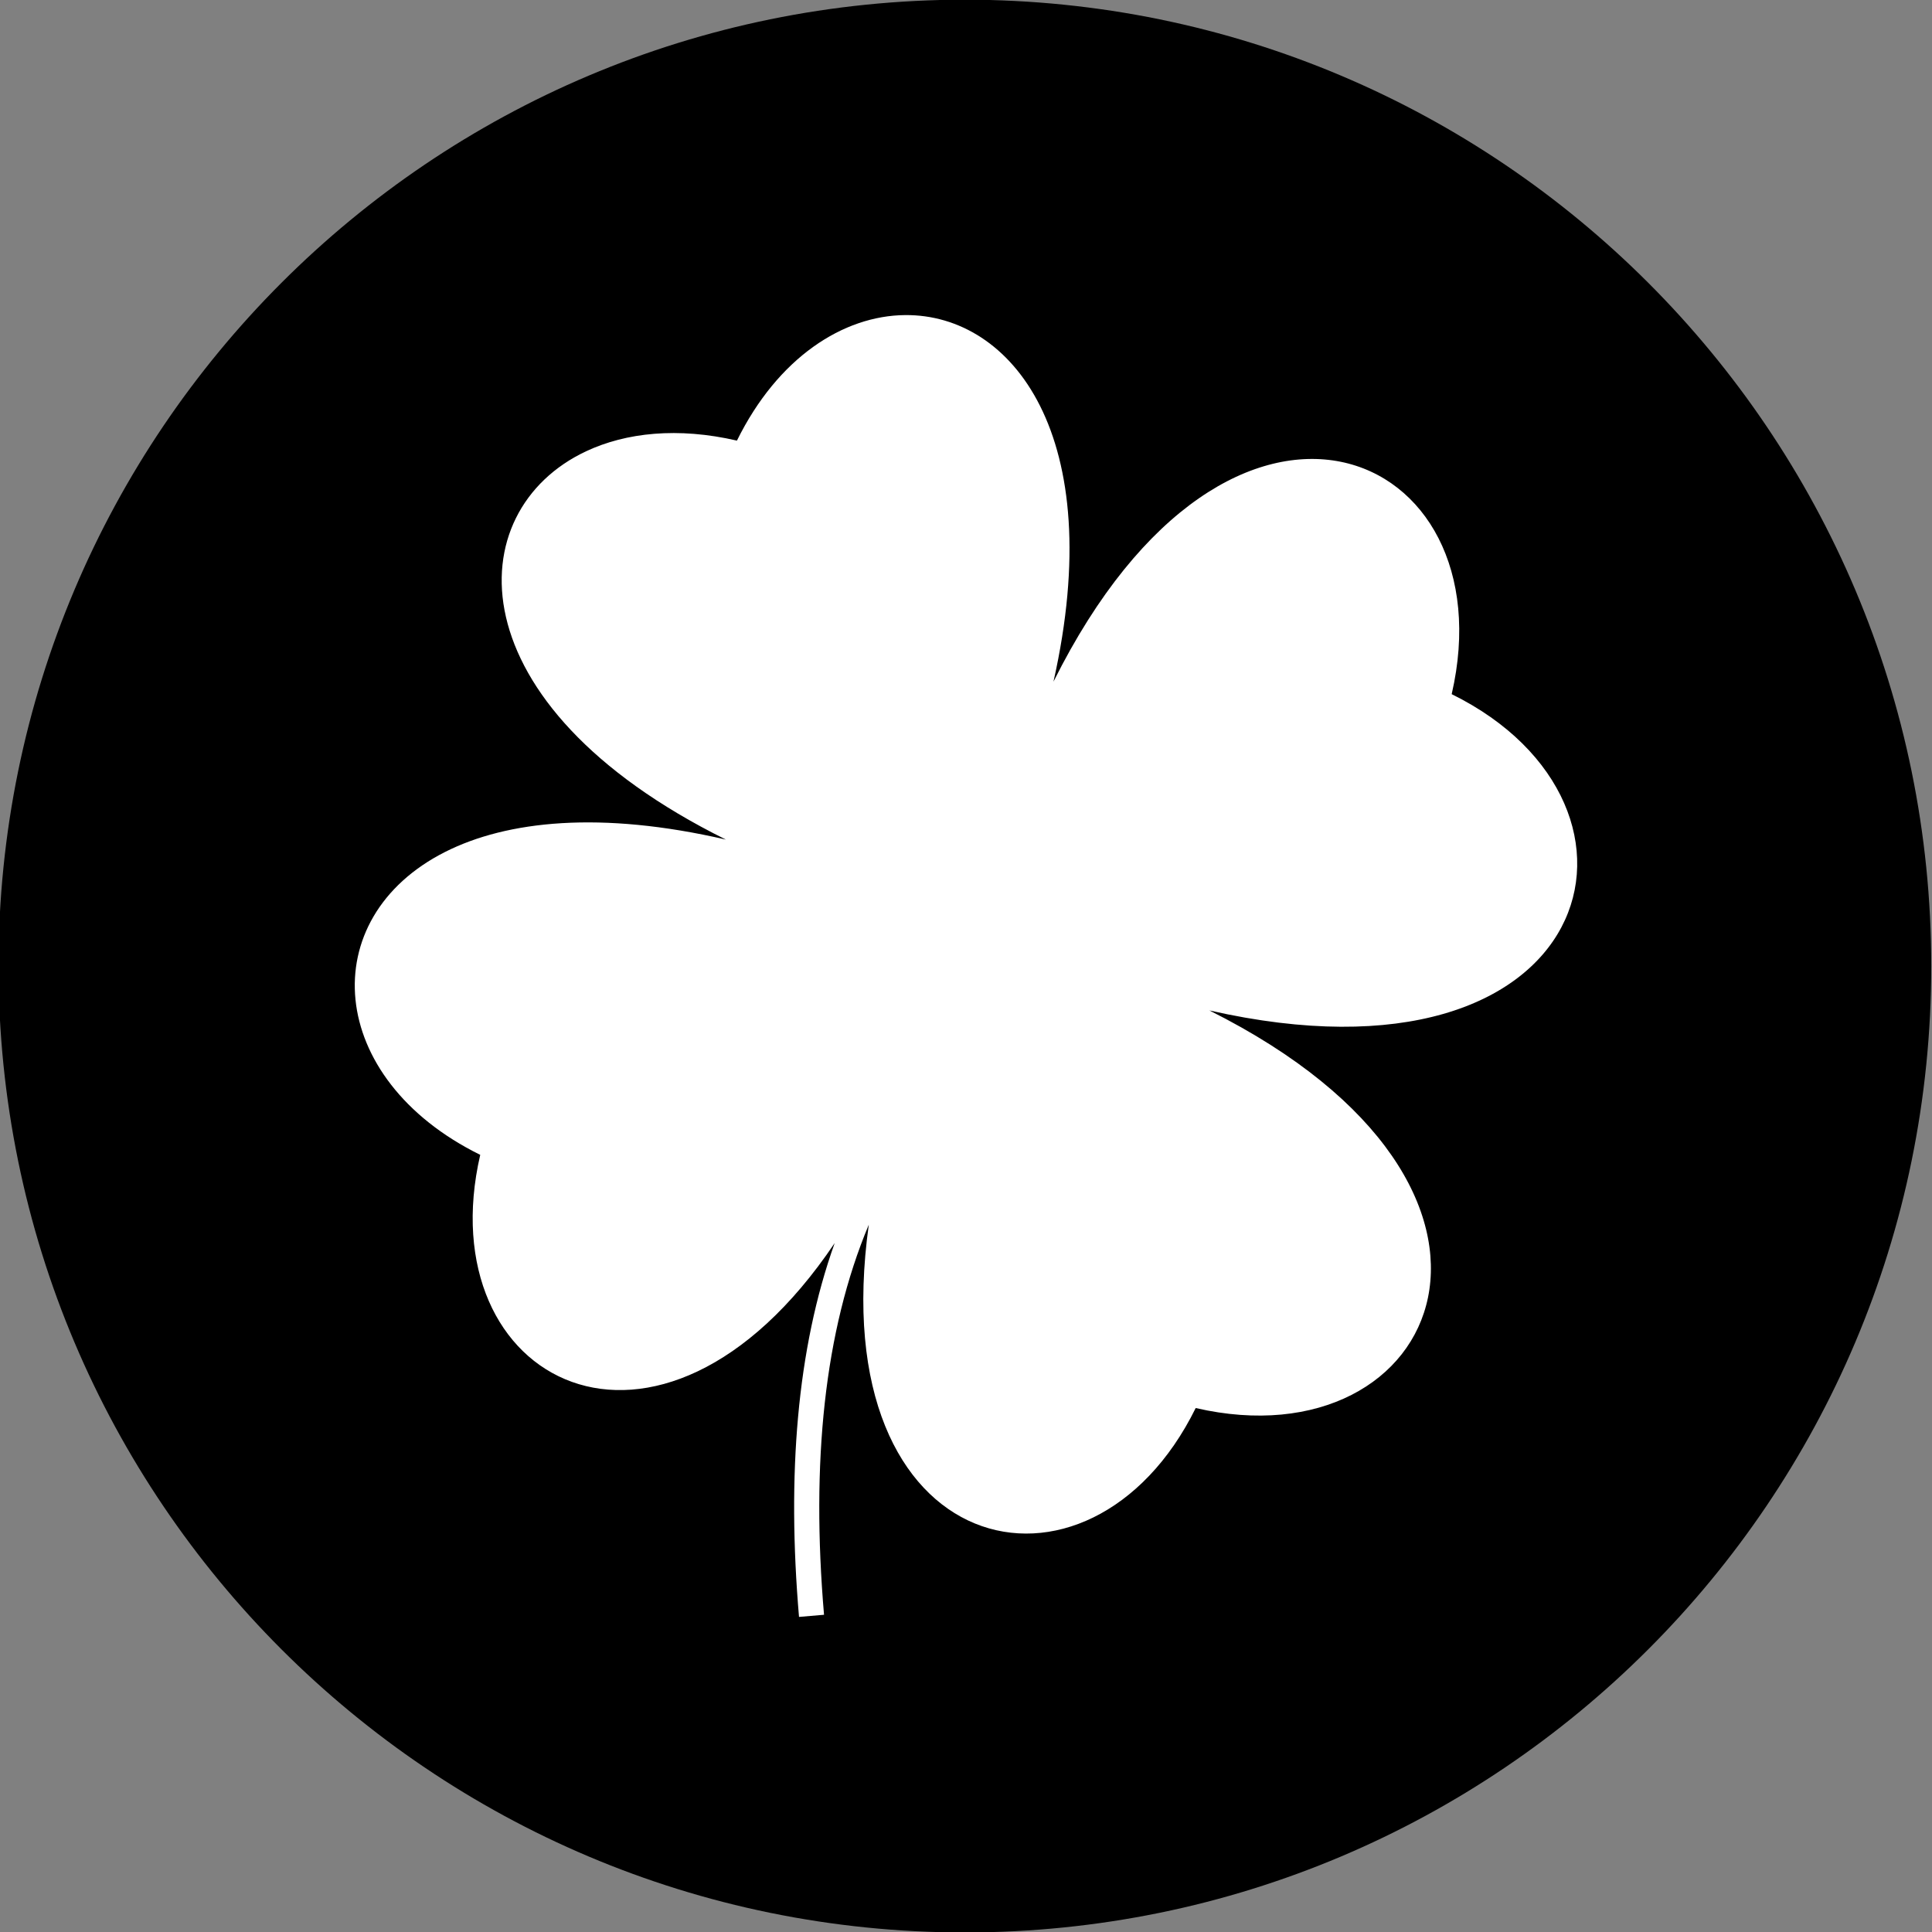 <?xml version="1.0" ?><svg enable-background="new 0 0 515.91 728.5" height="512" id="Layer_1" version="1.1" viewBox="0 0 512 512" width="512" xml:space="preserve" xmlns="http://www.w3.org/2000/svg" xmlns:cc="http://creativecommons.org/ns#" xmlns:dc="http://purl.org/dc/elements/1.1/" xmlns:inkscape="http://www.inkscape.org/namespaces/inkscape" xmlns:rdf="http://www.w3.org/1999/02/22-rdf-syntax-ns#" xmlns:sodipodi="http://sodipodi.sourceforge.net/DTD/sodipodi-0.dtd" xmlns:svg="http://www.w3.org/2000/svg"><rect x="0" y="0" width="512" height="512" fill="#808080" stroke="none"/><defs id="defs7"/><g id="g6804" transform="translate(-159.439,-270.432)"><path d="m -733.623,72.268 c 0,203.805 -165.216,369.021 -369.021,369.021 -203.805,0 -369.021,-165.216 -369.021,-369.021 0,-203.805 165.216,-369.021 369.021,-369.021 203.805,0 369.021,165.216 369.021,369.021 z" id="path5064" style="fill:#000000;fill-opacity:1;fill-rule:nonzero;stroke:none" transform="matrix(0.694,0,0,0.694,1180.373,476.298)"/><path d="m 399.324,353.933 c -16.418,0.139 -33.726,11.237 -44.588,33.265 -15.633,-3.612 -29.38,-2.146 -39.975,2.827 -33.679,15.809 -35.297,67.051 37.053,102.906 -33.226,-7.684 -58.01,-5.007 -74.389,3.26 -34.817,17.575 -31.678,60.092 9.28,80.287 -13.884,60.088 47.348,92.557 93.937,23.376 -10.064,28.151 -12.653,61.561 -9.456,99.077 l 6.629,-0.568 c -3.424,-40.188 -0.003,-75.091 11.864,-103.379 -12.463,89.492 58.581,105.482 86.632,48.592 65.16,15.055 97.831,-58.211 3.625,-105.368 103.102,23.376 124.271,-54.207 64.216,-83.818 15.072,-65.231 -58.379,-97.899 -105.53,-3.314 14.639,-65.062 -11.003,-97.383 -39.298,-97.143 z" id="path3326" style="fill:#ffffff;fill-opacity:1;fill-rule:evenodd;stroke:none"/></g></svg>